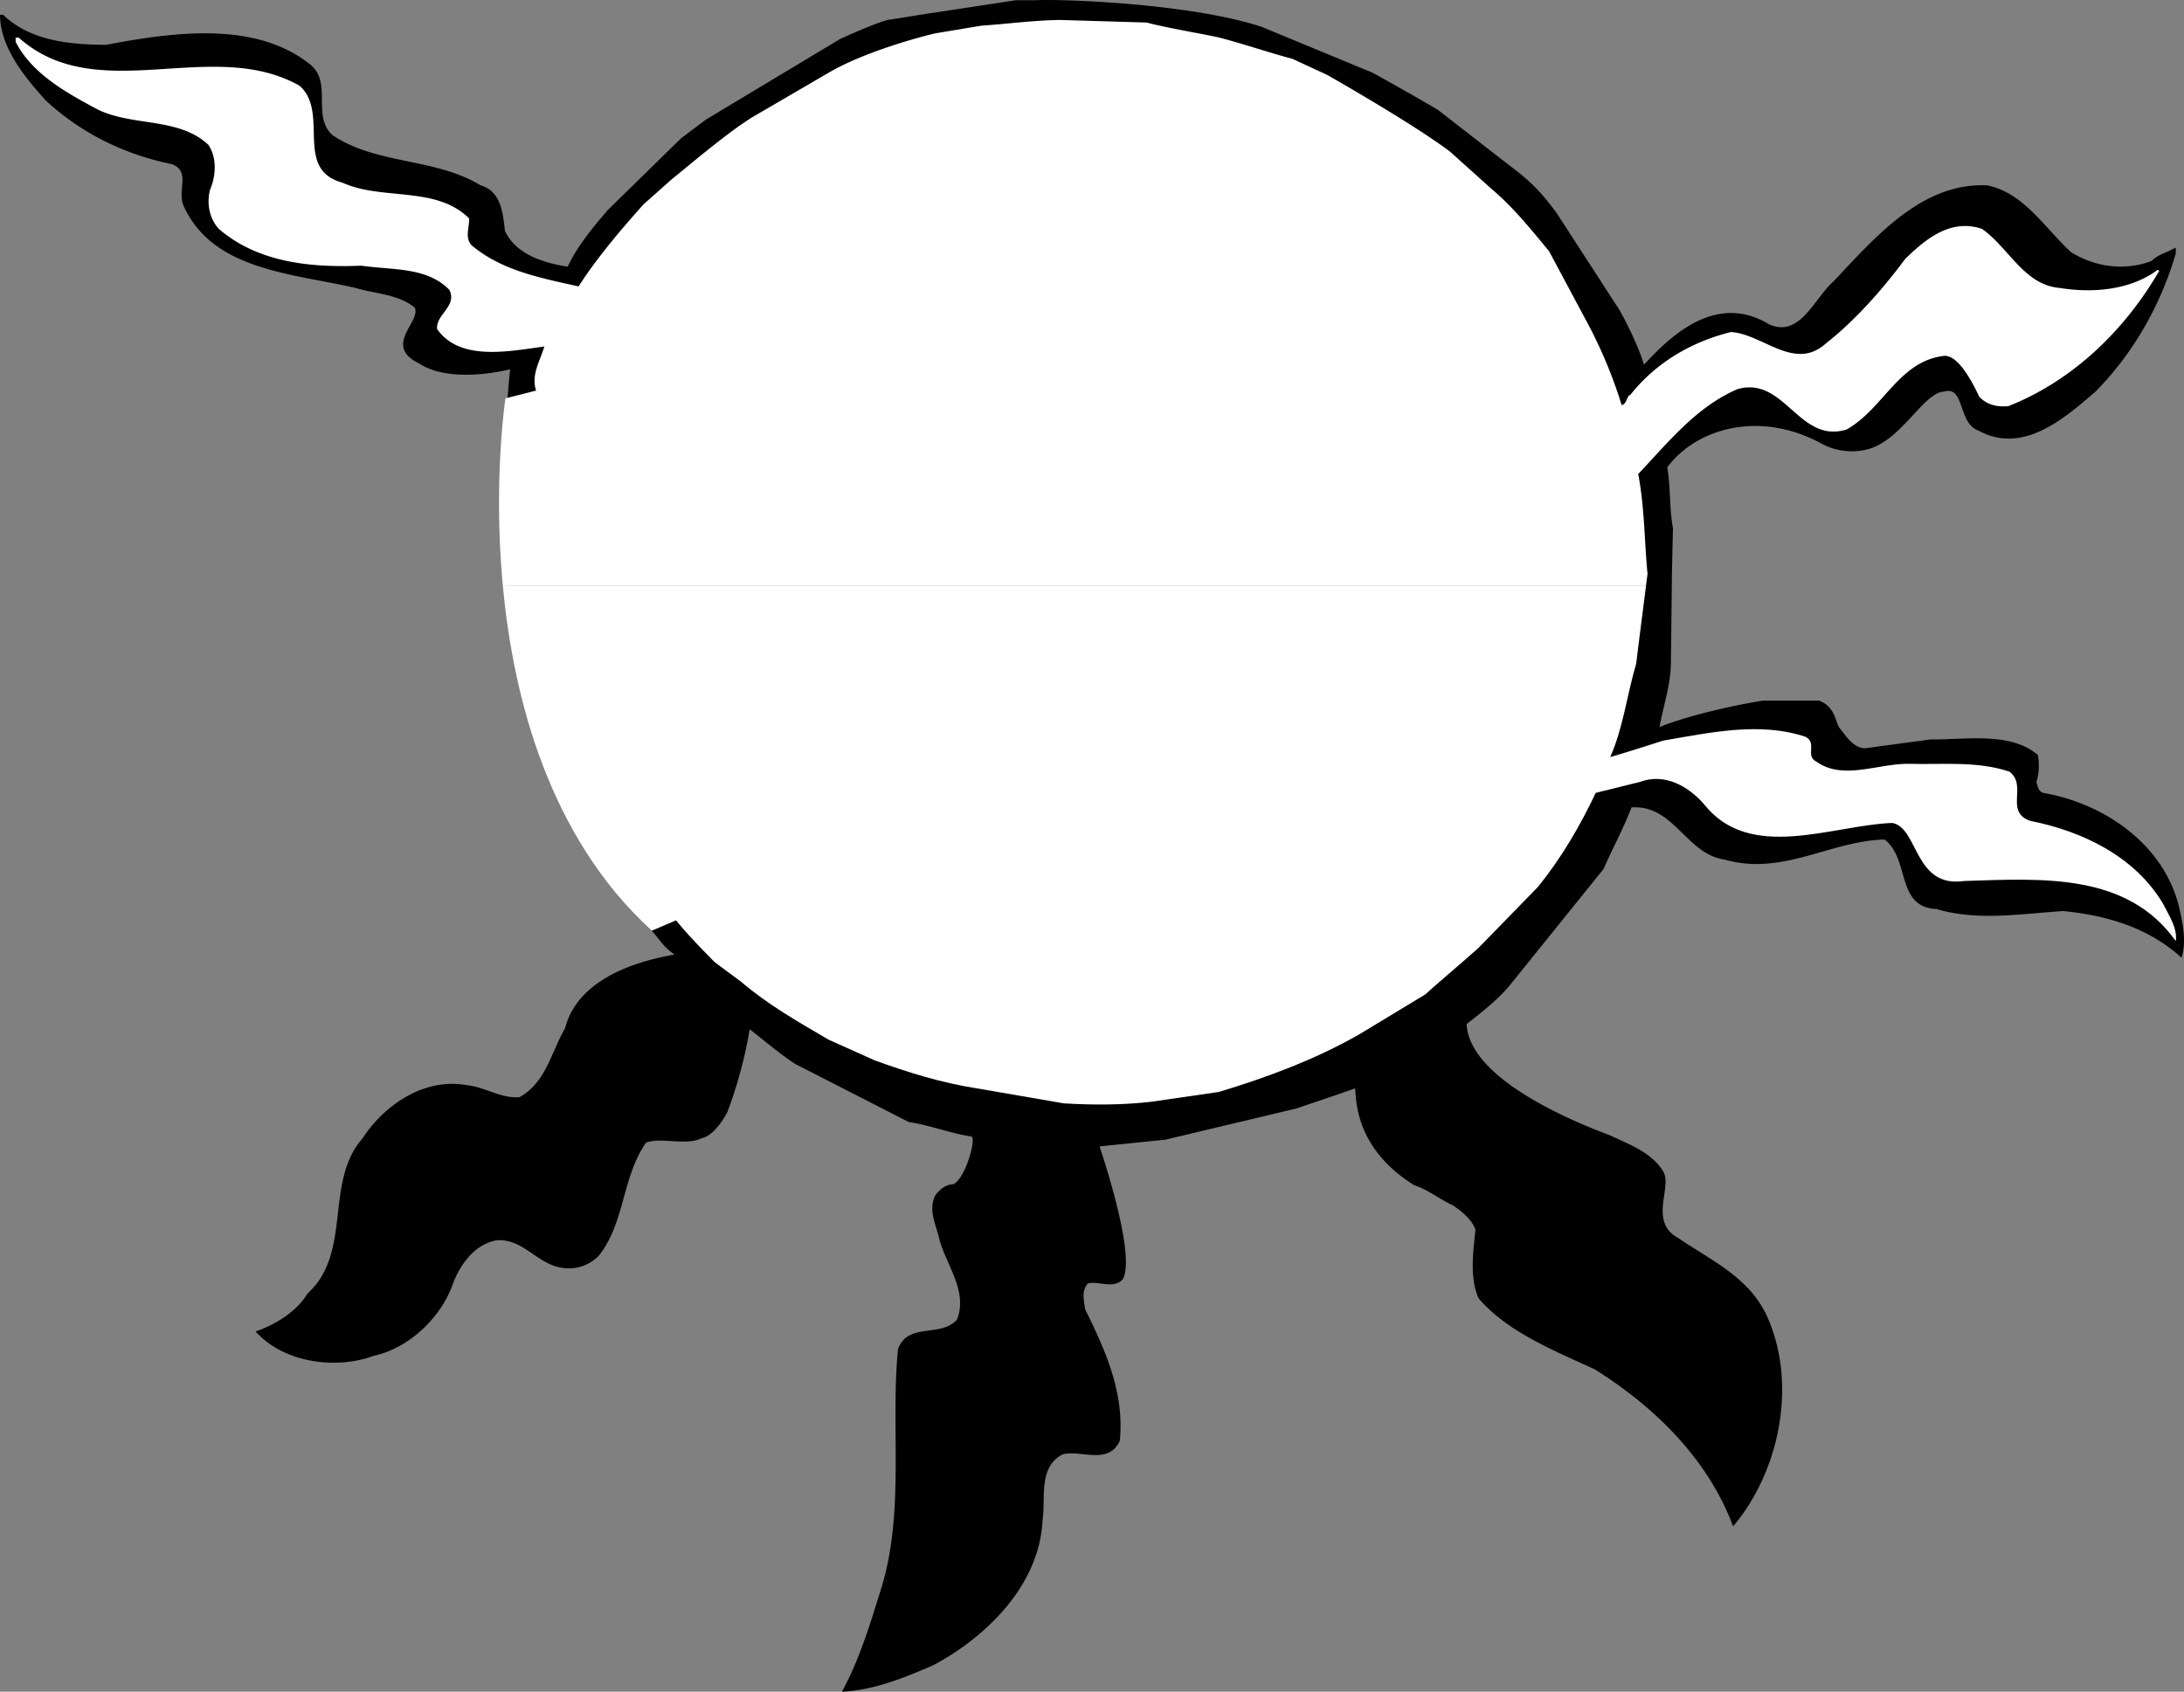 <svg xmlns="http://www.w3.org/2000/svg" width="421.277" height="326.35"><rect width="100%" height="100%" fill="#808080" stroke="none"/><path d="M98.203 110.753c1.992 23.238 8.613 51.425 27.399 68.699 1.925 2.058 2.128 2.988 4.5 4.699-8.559 1.473-18.797 5.238-21.102 14.2-2.664 4.589-3.719 10.538-8.797 13.3-3.504.324-6.594-1.934-10.101-2.3-8.54-1.59-16.293 4.206-20.2 10.3-7.39 8.363-1.89 22.066-10.601 29.898-1.98 3.387-6.2 6.024-10 7.301 5.457 6.102 15.547 7.383 22.8 4.7 6.75-1.458 13-7.333 15.301-14 1.391-3.649 4.25-7.637 8.5-8.297 4.938-.247 7.422 4.199 11.899 5.199 2.902.656 5.687-.172 7.699-2.2 5.066-6.406 4.465-15.14 9.102-21.8 2.816-1.172 7.746.668 10.8-.903 0 0 2.246-.132 4.899-5 1.84-4.867 3.457-10.703 4.3-16 2.77 2.133 5.708 4.696 8.801 6.704l21.899 11.199c3.918.57 7.91 2.152 12.101 2.8.93.481-1.18 8.086-3.5 9.2-1.445.015-2.574.992-3.402 2-1.656 2.984.227 6.148.8 9 1.458 4.902 5.376 9.797 3.302 15.097-3.122 3.582-9.598.422-11.399 5.801-1.437 14.875 1.348 31.29-3.203 46-2.148 6.899-4.184 13.75-7.598 20 6.203-.3 12.075-2.71 17.598-5.097 10.363-5.52 20.527-15.536 21.102-28 .632-4.25-.875-10.274 3.898-12.704 3.66-.882 8.781 2.13 11-2.597.945-9.278-2.82-17.559-6.7-25.403-.187-1.718-.788-3.527.602-5 2.223-.41 4.934 1.172 6.7-.796 2.375-4.508-3.274-21.825-4.5-25.602l12.699-1.3 25.199-6c3.762-1.27 7.602-2.552 11.402-3.9.192 3.305.563 11.903 11.399 18.7 2.59.793 4.828 2.676 7.5 3.898 1.62 1.114 3.656 2.696 4.3 4.704-.421 4.164-1.171 9.21.602 13.199 5.527 6.476 14.563 10.09 22.399 13.699 11.668 7.309 21.906 17.398 26.699 30.3 8.761-10.343 12.3-26.757 6.902-39.698-3.262-8.141-10.941-11.454-17.601-16-5.637-3.137-.93-9.84-2.801-12.801-2.211-3.66-6.653-5.239-10.399-7-8.226-3.059-27.05-11.176-27.5-21.403 2.934-2.289 5.723-4.472 8.098-7.199l18.3-22.699c1.762-4.012 3.868-7.852 5.403-11.898 8.254-.547 10.512 9.09 18.098 10.097 11.015 3.133 20.273-3.64 30.699-3.898 4.938 3.644 2.148 13.054 10 13.398 7.96 2.367 16.02.938 24.5.403 8.46.835 16.516 3.246 22.8 9 .868-2.743.419-5.754-.3-9-2.594-12.415-14.191-20.7-26.398-22.801-.97-.309-1.043-1.36-1.301-2.102.558-1.594.558-3.55.3-5.199-5.316-4.527-13.746-2.945-20.8-3l-12.598 1.7c-2.336-.138-3.617-2.4-5-4.098-.723-1.387-.855-3.93-3.8-5.102h-10.801c-4.645.703-14.02 2.703-20 5.102.746-4.098 2.101-7.864 2.199-12.204 0 0 .12-9.773.199-17.296H98.203m38-87.703-4.8 3.601-14.102 13.8c-3.074 3.575-5.922 7.009-7.801 11-4.672-.753-9.941-2.335-12.098-6.902-.402-3.414-.703-7.632-4.699-8.796-8.656-5.313-20.098-3.958-28.601-9.704-4.075-3.812.218-10.289-4.5-13.796-10.641-8.317-26.528-5.981-39.2-3.602-7.398-.047-14.68-.887-19.8-5.8H0c.055 6.37 4.797 12.054 8.8 16.5 6.805 6.347 15.313 10.487 24.302 12.3 3.66 1.352 1.175 4.738 2.199 7.8 5.527 12.75 21.113 13.278 33.3 16.098 3.852 1.172 8.22 1.172 11.399 3.801 1.258 2.738-6.27 7.324.902 10.801 4.578 2.984 12.2 2.34 17.5 1.102-.136 1.332-2.066 18.382-.199 39.5H322.5c.102-4.852.203-8.801.203-8.801-.723-4.047-.422-7.735-1.101-11.801 5.574-7.523 17.875-11.125 29.898-4.5 3.309 1.805 7.977 1.937 11.203 0 5.055-2.805 8.91-10.035 12.297-10.102 4.023-1.226 2.621 6.094 6.602 7.5 8.668 4.766 16.726-2.46 22.601-7.5 7.375-7.46 12.649-16.87 15.5-26.699v-1.097c-1.574.91-3.379 1.289-4.703 2.597-5.227 2.004-11.023 1.098-15.5-1.699-5.238-4.809-9.078-11.434-16.2-12.898-12.53-.567-21.491 9.898-29.597 18.5-3.789 3.296-6.476 11.023-12.5 8.296-10.726-6.523-19.902 3.356-24.101 7.801-1.137-4.027-4.684-10.77-5.399-11.597L300.301 41.15c-2.278-3.121-4.219-5.3-6.899-7.5l-16.101-12.5a601.422 601.422 0 0 0-12.5-7.102l-21.5-8.898C229.1.526 203.727-.224 199.8.049h-3.899S184.852 1.745 177.5 2.85c-3.57.594-6.297 1-6.297 1-3.004.824-9.203 3.7-9.203 3.7"/><path fill="#fff" d="M142.902 189.35c5.145 4.406 10.946 7.719 16.899 11.2l8.902 4c6.375 2.308 12.852 4.34 19.7 5.402l16.8 2.898c5.715.332 11.211.332 16.797-.3l13.102-1.899c9.324-2.816 18.433-6.203 26.898-11l12.902-7.8c3.48-3.141 6.793-5.848 10.301-9l11.5-11.802c4.57-5.68 8.11-11.777 11.098-18.097l8.5-2.102c4.851-1.82 9.445.89 12.402 4.301 8.863 11.2 24.676 4.047 36.297 3.602 5.094.894 4.14 12.628 13.902 11.199 15.227-.492 31.399-1.57 40.801 11.597.309-2.55-1.27-4.808-2.402-7.097-5.418-9.235-15.66-14.125-25.7-16.102-5.019-1.789-.425-6.758-4-9.5-6.289-2.078-12.765-1.324-19.3-1.5-5.965-.125-12.739 3.262-17.899-.398-2.297-1.16.188-3.567-2.101-4.801-8.852-2.984-18.492-.8-27.399.7-3.367 1.062-6.828 2.19-10.3 3.198 2.492-5.601 3.246-12.078 5-18 0 0 1.28-10.332 1.898-15H97c2.016 21.606 8.902 48.305 28.703 66.5l4.7-2c2.745 3.403 7.5 8.102 7.5 8.102l5 3.7"/><path fill="#fff" d="M204.402 3.85c-5.23.086-10.047.766-15.101 1.102l-9 1.5s-12.574 2.949-20.5 7.597l-13.899 8.102c-4.554 2.566-12.55 9.375-16.402 12.5l-5.398 4.8c-4.063 4.544-8.957 10.266-12.5 15.802-7.223-1.622-14.68-2.977-20.602-7.903-1.379-1.472-.477-3.355-.5-5.199-6.375-6.363-16.766-3.426-24.398-6.898-9.536-2.551-2.457-13.47-8.301-18.704C40.832 6.963 18.867 20.85 3.6 7.253H3c-.016.238.078.523 0 .796 3.195 6.204 9.746 9.817 15.902 13.102 6.72 3.266 15.676 1.46 21.301 6.8 1.68 2.489 1.453 6.028.297 8.7-.652 2.676-.121 5.46 1.703 7.5 7.434 6.394 17.375 7.523 27.5 7.102 5.914.875 12.688.195 17 4.699 1.488 3.176-2.578 4.61-2.402 7.5 4.414 6.37 14.054 4.261 20.699 3.398-.848 2.82-2.582 5.457-1.598 8.5l-5.902 1.5s-2.414 15.828-.5 36.2h220.5c.148-1.383.3-2.297.3-2.297-.64-6.672-.566-12.848-1.8-19.301 5.902-6.27 11.324-13.047 19.203-16.403 9.063-2.52 11.848 10.66 21 7.801 7.113-3.996 10.05-13.18 18.797-14.199 3.148-.262 6.313 6.969 6.8 7.898 1.47 1.555 3.427 2.004 5.602 1.801 12.43-4.914 22.446-14.629 29.098-26.097l-.297-.204c-5 3.766-12.152 4.594-18.902 3.5-6.88-.562-9.89-7.867-15-11.398-6.035-2.04-10.852 1.953-14.801 5.8-4.41 5.938-9.68 11.887-15.297 16.302-6.055 5.449-12.078-1.778-18.3-2.204-7.782 1.93-14.56 5.996-19.403 12.102-.879.371-.578 1.727-1.7 2l-.5-1.602a90.536 90.536 0 0 0-5.8-13.699l-7.7-14.398c-3.573-4.301-6.788-8.371-11.198-12.102l-7.899-7.097C272.285 23.667 256 14.452 256 14.452l-6.7-3.102c-4.757-1.262-9.374-2.875-14.097-4.097-1.898-.477-10.726-1.977-14-2.903l-16.8-.5"/></svg>
